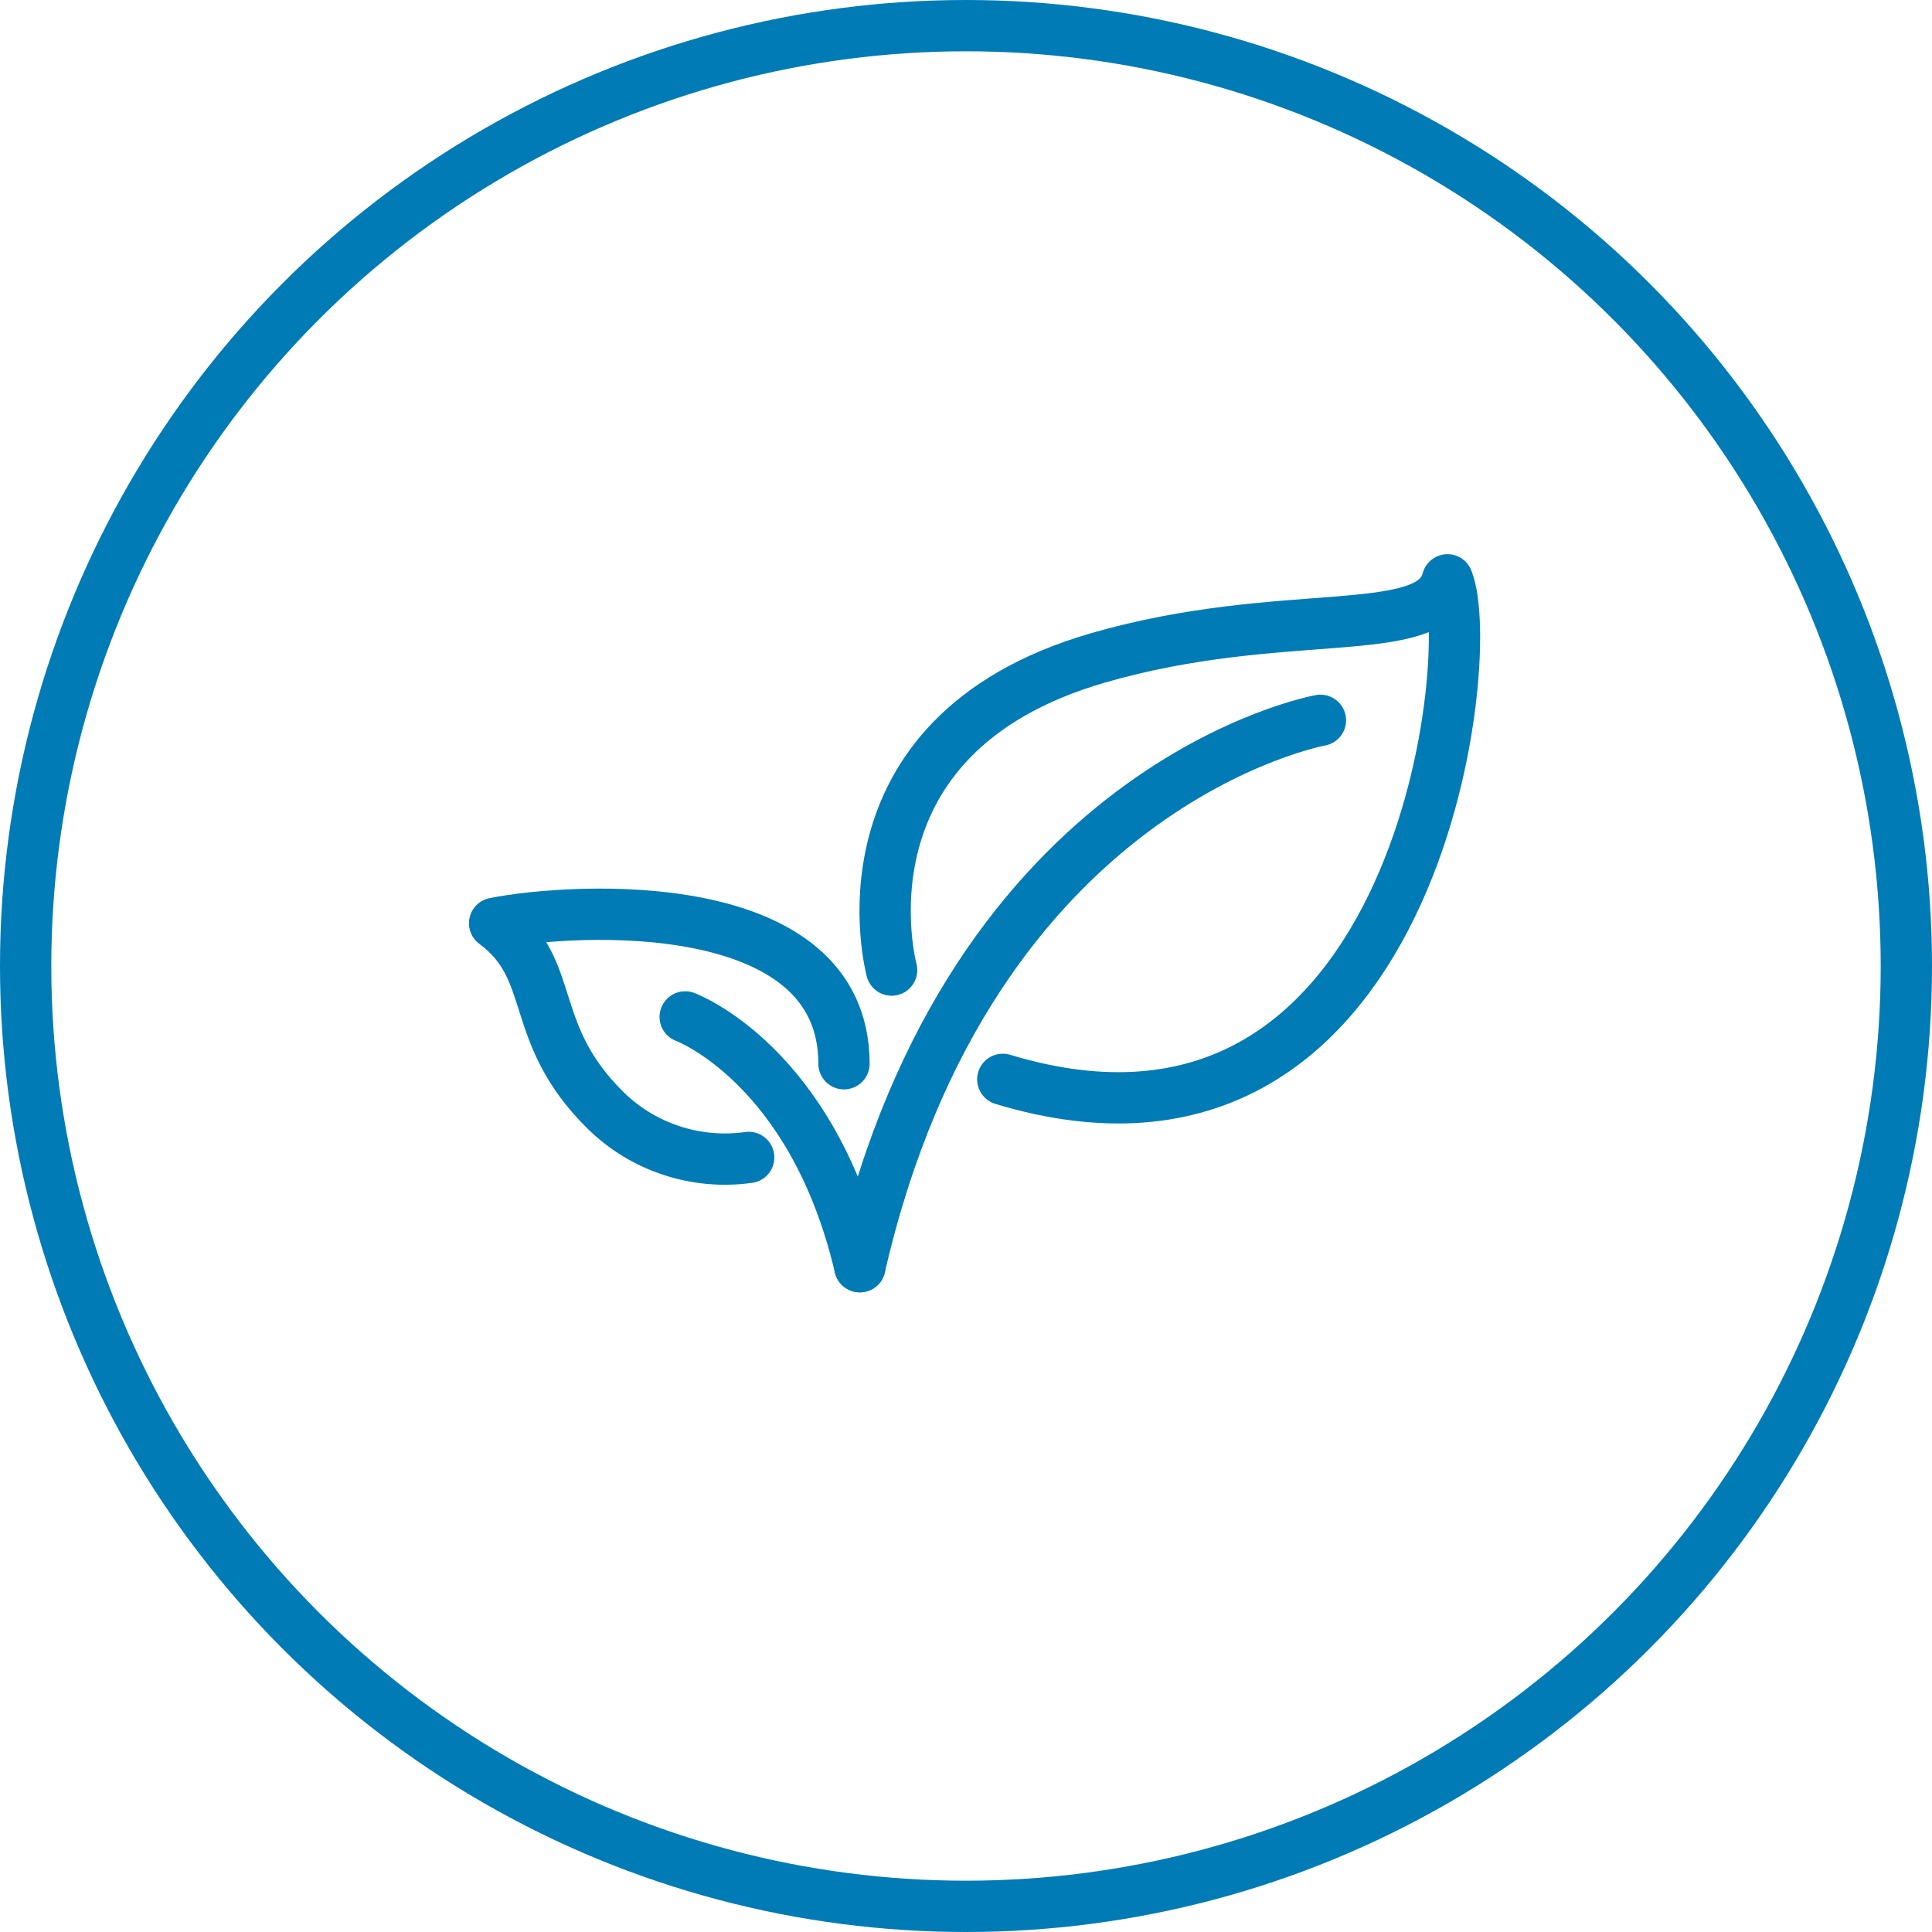 <svg fill="none" height="113" viewBox="0 0 113 113" width="113" xmlns="http://www.w3.org/2000/svg"><g stroke="#007bb5" stroke-width="3"><g stroke-linecap="round" stroke-linejoin="round"><path d="m40.075 59.478s7.431 2.739 10.217 14.609"/><path d="m50.292 74.087c6.502-28.304 26.937-31.957 26.937-31.957"/><path d="m52.15 56.739s-3.715-13.696 12.075-18.261c10.842-3.134 19.506-.913 20.435-4.565 1.858 4.565-1.858 36.522-26.008 29.217"/><path d="m43.791 67.696c-1.514.213-3.058.076-4.509-.4s-2.769-1.276-3.851-2.339c-4.644-4.565-2.787-8.217-6.502-10.957 4.644-.913 20.435-1.826 20.435 8.217"/></g><circle cx="56.5" cy="56.5" r="55"/></g></svg>